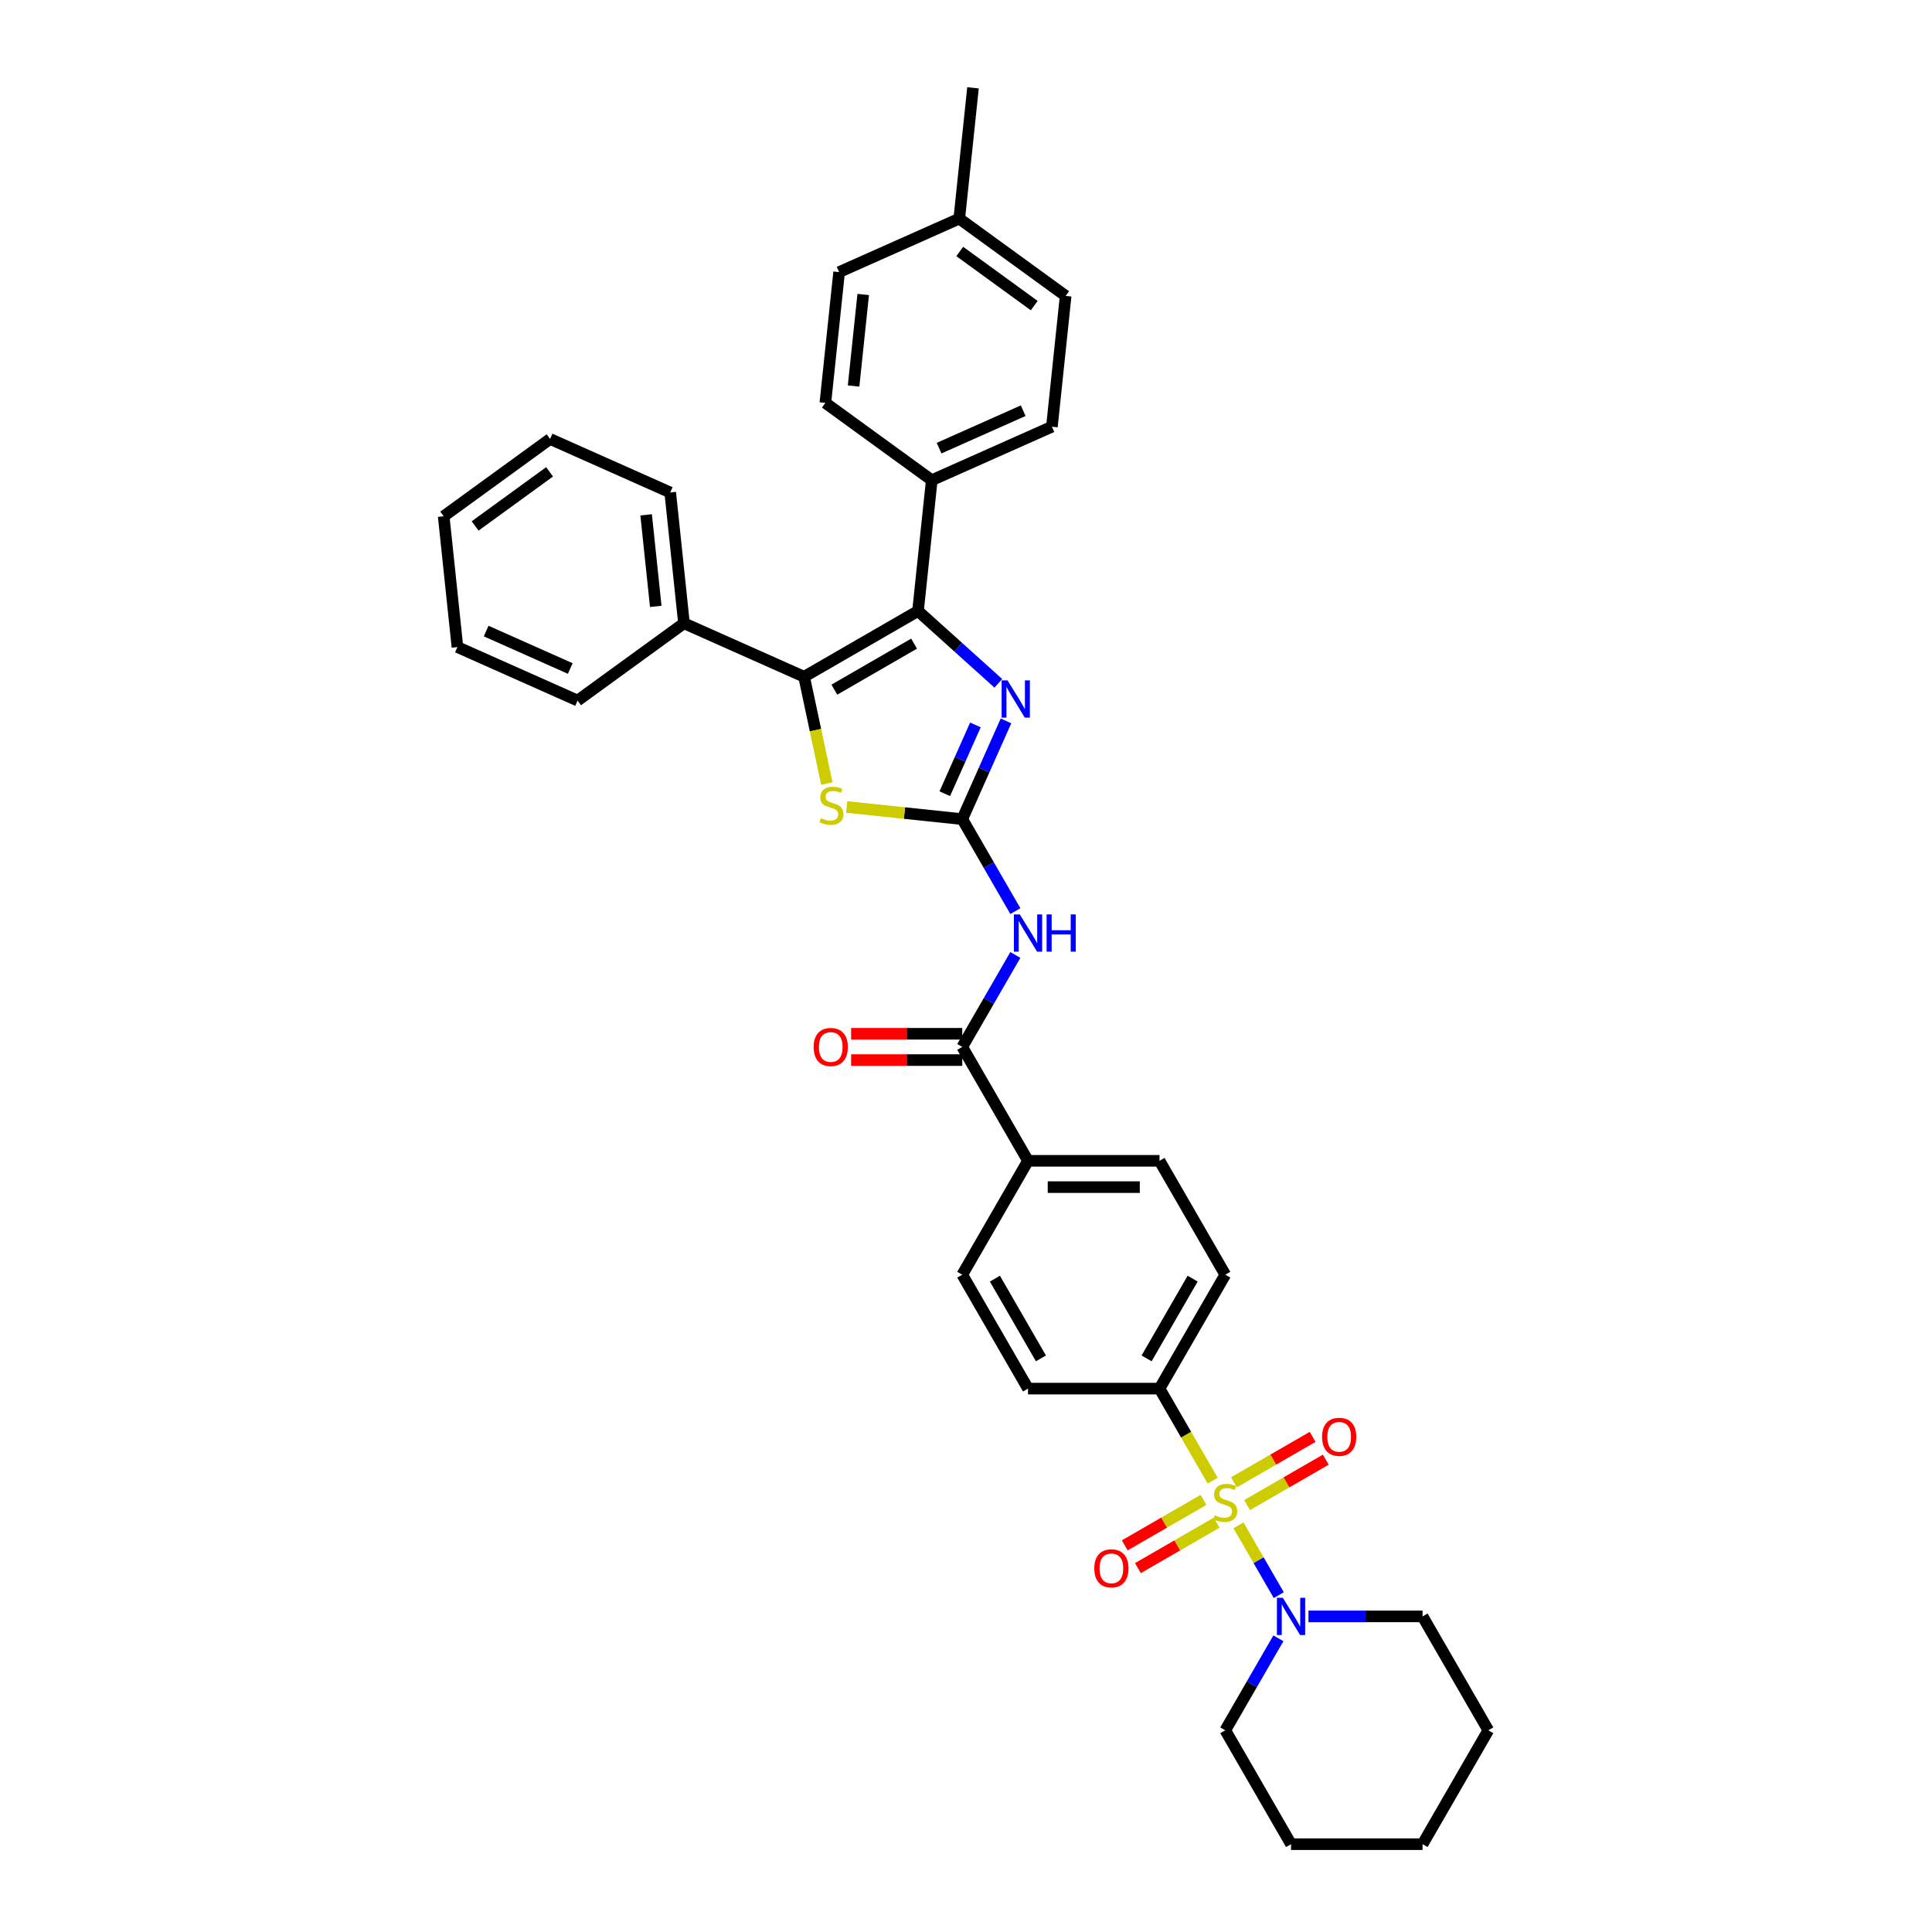 <?xml version='1.0' encoding='iso-8859-1'?>
<svg version='1.1' baseProfile='full'
              xmlns='http://www.w3.org/2000/svg'
                      xmlns:rdkit='http://www.rdkit.org/xml'
                      xmlns:xlink='http://www.w3.org/1999/xlink'
                  xml:space='preserve'
width='1000px' height='1000px' viewBox='0 0 1000 1000'>
<!-- END OF HEADER -->
<rect style='opacity:1.0;fill:#FFFFFF;stroke:none' width='1000' height='1000' x='0' y='0'> </rect>
<path class='bond-6' d='M 641.035,789.522 L 651.463,807.583' style='fill:none;fill-rule:evenodd;stroke:#CCCC00;stroke-width:6px;stroke-linecap:butt;stroke-linejoin:miter;stroke-opacity:1' />
<path class='bond-6' d='M 651.463,807.583 L 661.89,825.643' style='fill:none;fill-rule:evenodd;stroke:#0000FF;stroke-width:6px;stroke-linecap:butt;stroke-linejoin:miter;stroke-opacity:1' />
<path class='bond-8' d='M 627.673,766.378 L 613.921,742.559' style='fill:none;fill-rule:evenodd;stroke:#CCCC00;stroke-width:6px;stroke-linecap:butt;stroke-linejoin:miter;stroke-opacity:1' />
<path class='bond-8' d='M 613.921,742.559 L 600.169,718.74' style='fill:none;fill-rule:evenodd;stroke:#000000;stroke-width:6px;stroke-linecap:butt;stroke-linejoin:miter;stroke-opacity:1' />
<path class='bond-9' d='M 622.919,776.347 L 602.546,788.109' style='fill:none;fill-rule:evenodd;stroke:#CCCC00;stroke-width:6px;stroke-linecap:butt;stroke-linejoin:miter;stroke-opacity:1' />
<path class='bond-9' d='M 602.546,788.109 L 582.173,799.871' style='fill:none;fill-rule:evenodd;stroke:#FF0000;stroke-width:6px;stroke-linecap:butt;stroke-linejoin:miter;stroke-opacity:1' />
<path class='bond-9' d='M 629.726,788.137 L 609.353,799.9' style='fill:none;fill-rule:evenodd;stroke:#CCCC00;stroke-width:6px;stroke-linecap:butt;stroke-linejoin:miter;stroke-opacity:1' />
<path class='bond-9' d='M 609.353,799.9 L 588.98,811.662' style='fill:none;fill-rule:evenodd;stroke:#FF0000;stroke-width:6px;stroke-linecap:butt;stroke-linejoin:miter;stroke-opacity:1' />
<path class='bond-10' d='M 645.491,779.035 L 665.864,767.273' style='fill:none;fill-rule:evenodd;stroke:#CCCC00;stroke-width:6px;stroke-linecap:butt;stroke-linejoin:miter;stroke-opacity:1' />
<path class='bond-10' d='M 665.864,767.273 L 686.236,755.511' style='fill:none;fill-rule:evenodd;stroke:#FF0000;stroke-width:6px;stroke-linecap:butt;stroke-linejoin:miter;stroke-opacity:1' />
<path class='bond-10' d='M 638.684,767.245 L 659.057,755.483' style='fill:none;fill-rule:evenodd;stroke:#CCCC00;stroke-width:6px;stroke-linecap:butt;stroke-linejoin:miter;stroke-opacity:1' />
<path class='bond-10' d='M 659.057,755.483 L 679.429,743.721' style='fill:none;fill-rule:evenodd;stroke:#FF0000;stroke-width:6px;stroke-linecap:butt;stroke-linejoin:miter;stroke-opacity:1' />
<path class='bond-0' d='M 498.062,423.983 L 511.806,447.788' style='fill:none;fill-rule:evenodd;stroke:#000000;stroke-width:6px;stroke-linecap:butt;stroke-linejoin:miter;stroke-opacity:1' />
<path class='bond-0' d='M 511.806,447.788 L 525.55,471.593' style='fill:none;fill-rule:evenodd;stroke:#0000FF;stroke-width:6px;stroke-linecap:butt;stroke-linejoin:miter;stroke-opacity:1' />
<path class='bond-3' d='M 498.062,423.983 L 509.381,398.56' style='fill:none;fill-rule:evenodd;stroke:#000000;stroke-width:6px;stroke-linecap:butt;stroke-linejoin:miter;stroke-opacity:1' />
<path class='bond-3' d='M 509.381,398.56 L 520.7,373.137' style='fill:none;fill-rule:evenodd;stroke:#0000FF;stroke-width:6px;stroke-linecap:butt;stroke-linejoin:miter;stroke-opacity:1' />
<path class='bond-3' d='M 489.021,410.818 L 496.944,393.022' style='fill:none;fill-rule:evenodd;stroke:#000000;stroke-width:6px;stroke-linecap:butt;stroke-linejoin:miter;stroke-opacity:1' />
<path class='bond-3' d='M 496.944,393.022 L 504.867,375.227' style='fill:none;fill-rule:evenodd;stroke:#0000FF;stroke-width:6px;stroke-linecap:butt;stroke-linejoin:miter;stroke-opacity:1' />
<path class='bond-4' d='M 498.062,423.983 L 468.155,420.839' style='fill:none;fill-rule:evenodd;stroke:#000000;stroke-width:6px;stroke-linecap:butt;stroke-linejoin:miter;stroke-opacity:1' />
<path class='bond-4' d='M 468.155,420.839 L 438.247,417.696' style='fill:none;fill-rule:evenodd;stroke:#CCCC00;stroke-width:6px;stroke-linecap:butt;stroke-linejoin:miter;stroke-opacity:1' />
<path class='bond-1' d='M 475.163,316.248 L 495.95,334.965' style='fill:none;fill-rule:evenodd;stroke:#000000;stroke-width:6px;stroke-linecap:butt;stroke-linejoin:miter;stroke-opacity:1' />
<path class='bond-1' d='M 495.95,334.965 L 516.737,353.681' style='fill:none;fill-rule:evenodd;stroke:#0000FF;stroke-width:6px;stroke-linecap:butt;stroke-linejoin:miter;stroke-opacity:1' />
<path class='bond-11' d='M 475.163,316.248 L 482.278,248.55' style='fill:none;fill-rule:evenodd;stroke:#000000;stroke-width:6px;stroke-linecap:butt;stroke-linejoin:miter;stroke-opacity:1' />
<path class='bond-37' d='M 475.163,316.248 L 416.211,350.284' style='fill:none;fill-rule:evenodd;stroke:#000000;stroke-width:6px;stroke-linecap:butt;stroke-linejoin:miter;stroke-opacity:1' />
<path class='bond-37' d='M 473.127,333.144 L 431.861,356.968' style='fill:none;fill-rule:evenodd;stroke:#000000;stroke-width:6px;stroke-linecap:butt;stroke-linejoin:miter;stroke-opacity:1' />
<path class='bond-2' d='M 416.211,350.284 L 422.085,377.919' style='fill:none;fill-rule:evenodd;stroke:#000000;stroke-width:6px;stroke-linecap:butt;stroke-linejoin:miter;stroke-opacity:1' />
<path class='bond-2' d='M 422.085,377.919 L 427.959,405.554' style='fill:none;fill-rule:evenodd;stroke:#CCCC00;stroke-width:6px;stroke-linecap:butt;stroke-linejoin:miter;stroke-opacity:1' />
<path class='bond-13' d='M 416.211,350.284 L 354.025,322.596' style='fill:none;fill-rule:evenodd;stroke:#000000;stroke-width:6px;stroke-linecap:butt;stroke-linejoin:miter;stroke-opacity:1' />
<path class='bond-5' d='M 525.55,494.275 L 511.806,518.08' style='fill:none;fill-rule:evenodd;stroke:#0000FF;stroke-width:6px;stroke-linecap:butt;stroke-linejoin:miter;stroke-opacity:1' />
<path class='bond-5' d='M 511.806,518.08 L 498.062,541.885' style='fill:none;fill-rule:evenodd;stroke:#000000;stroke-width:6px;stroke-linecap:butt;stroke-linejoin:miter;stroke-opacity:1' />
<path class='bond-24' d='M 661.693,847.983 L 647.949,871.789' style='fill:none;fill-rule:evenodd;stroke:#0000FF;stroke-width:6px;stroke-linecap:butt;stroke-linejoin:miter;stroke-opacity:1' />
<path class='bond-24' d='M 647.949,871.789 L 634.205,895.594' style='fill:none;fill-rule:evenodd;stroke:#000000;stroke-width:6px;stroke-linecap:butt;stroke-linejoin:miter;stroke-opacity:1' />
<path class='bond-25' d='M 677.253,836.643 L 706.782,836.643' style='fill:none;fill-rule:evenodd;stroke:#0000FF;stroke-width:6px;stroke-linecap:butt;stroke-linejoin:miter;stroke-opacity:1' />
<path class='bond-25' d='M 706.782,836.643 L 736.312,836.643' style='fill:none;fill-rule:evenodd;stroke:#000000;stroke-width:6px;stroke-linecap:butt;stroke-linejoin:miter;stroke-opacity:1' />
<path class='bond-7' d='M 498.062,541.885 L 532.098,600.837' style='fill:none;fill-rule:evenodd;stroke:#000000;stroke-width:6px;stroke-linecap:butt;stroke-linejoin:miter;stroke-opacity:1' />
<path class='bond-14' d='M 498.062,535.078 L 469.302,535.078' style='fill:none;fill-rule:evenodd;stroke:#000000;stroke-width:6px;stroke-linecap:butt;stroke-linejoin:miter;stroke-opacity:1' />
<path class='bond-14' d='M 469.302,535.078 L 440.542,535.078' style='fill:none;fill-rule:evenodd;stroke:#FF0000;stroke-width:6px;stroke-linecap:butt;stroke-linejoin:miter;stroke-opacity:1' />
<path class='bond-14' d='M 498.062,548.693 L 469.302,548.693' style='fill:none;fill-rule:evenodd;stroke:#000000;stroke-width:6px;stroke-linecap:butt;stroke-linejoin:miter;stroke-opacity:1' />
<path class='bond-14' d='M 469.302,548.693 L 440.542,548.693' style='fill:none;fill-rule:evenodd;stroke:#FF0000;stroke-width:6px;stroke-linecap:butt;stroke-linejoin:miter;stroke-opacity:1' />
<path class='bond-15' d='M 600.169,718.74 L 634.205,659.788' style='fill:none;fill-rule:evenodd;stroke:#000000;stroke-width:6px;stroke-linecap:butt;stroke-linejoin:miter;stroke-opacity:1' />
<path class='bond-15' d='M 593.484,703.09 L 617.309,661.824' style='fill:none;fill-rule:evenodd;stroke:#000000;stroke-width:6px;stroke-linecap:butt;stroke-linejoin:miter;stroke-opacity:1' />
<path class='bond-16' d='M 600.169,718.74 L 532.098,718.74' style='fill:none;fill-rule:evenodd;stroke:#000000;stroke-width:6px;stroke-linecap:butt;stroke-linejoin:miter;stroke-opacity:1' />
<path class='bond-19' d='M 482.278,248.55 L 544.464,220.862' style='fill:none;fill-rule:evenodd;stroke:#000000;stroke-width:6px;stroke-linecap:butt;stroke-linejoin:miter;stroke-opacity:1' />
<path class='bond-19' d='M 486.069,231.959 L 529.599,212.578' style='fill:none;fill-rule:evenodd;stroke:#000000;stroke-width:6px;stroke-linecap:butt;stroke-linejoin:miter;stroke-opacity:1' />
<path class='bond-20' d='M 482.278,248.55 L 427.207,208.538' style='fill:none;fill-rule:evenodd;stroke:#000000;stroke-width:6px;stroke-linecap:butt;stroke-linejoin:miter;stroke-opacity:1' />
<path class='bond-12' d='M 532.098,600.837 L 498.062,659.788' style='fill:none;fill-rule:evenodd;stroke:#000000;stroke-width:6px;stroke-linecap:butt;stroke-linejoin:miter;stroke-opacity:1' />
<path class='bond-35' d='M 532.098,600.837 L 600.169,600.837' style='fill:none;fill-rule:evenodd;stroke:#000000;stroke-width:6px;stroke-linecap:butt;stroke-linejoin:miter;stroke-opacity:1' />
<path class='bond-35' d='M 542.309,614.451 L 589.959,614.451' style='fill:none;fill-rule:evenodd;stroke:#000000;stroke-width:6px;stroke-linecap:butt;stroke-linejoin:miter;stroke-opacity:1' />
<path class='bond-26' d='M 354.025,322.596 L 346.91,254.898' style='fill:none;fill-rule:evenodd;stroke:#000000;stroke-width:6px;stroke-linecap:butt;stroke-linejoin:miter;stroke-opacity:1' />
<path class='bond-26' d='M 339.418,313.865 L 334.437,266.476' style='fill:none;fill-rule:evenodd;stroke:#000000;stroke-width:6px;stroke-linecap:butt;stroke-linejoin:miter;stroke-opacity:1' />
<path class='bond-27' d='M 354.025,322.596 L 298.954,362.608' style='fill:none;fill-rule:evenodd;stroke:#000000;stroke-width:6px;stroke-linecap:butt;stroke-linejoin:miter;stroke-opacity:1' />
<path class='bond-17' d='M 634.205,659.788 L 600.169,600.837' style='fill:none;fill-rule:evenodd;stroke:#000000;stroke-width:6px;stroke-linecap:butt;stroke-linejoin:miter;stroke-opacity:1' />
<path class='bond-18' d='M 532.098,718.74 L 498.062,659.788' style='fill:none;fill-rule:evenodd;stroke:#000000;stroke-width:6px;stroke-linecap:butt;stroke-linejoin:miter;stroke-opacity:1' />
<path class='bond-18' d='M 538.783,703.09 L 514.958,661.824' style='fill:none;fill-rule:evenodd;stroke:#000000;stroke-width:6px;stroke-linecap:butt;stroke-linejoin:miter;stroke-opacity:1' />
<path class='bond-21' d='M 544.464,220.862 L 551.58,153.164' style='fill:none;fill-rule:evenodd;stroke:#000000;stroke-width:6px;stroke-linecap:butt;stroke-linejoin:miter;stroke-opacity:1' />
<path class='bond-22' d='M 427.207,208.538 L 434.323,140.84' style='fill:none;fill-rule:evenodd;stroke:#000000;stroke-width:6px;stroke-linecap:butt;stroke-linejoin:miter;stroke-opacity:1' />
<path class='bond-22' d='M 441.814,199.807 L 446.795,152.418' style='fill:none;fill-rule:evenodd;stroke:#000000;stroke-width:6px;stroke-linecap:butt;stroke-linejoin:miter;stroke-opacity:1' />
<path class='bond-39' d='M 551.58,153.164 L 496.509,113.153' style='fill:none;fill-rule:evenodd;stroke:#000000;stroke-width:6px;stroke-linecap:butt;stroke-linejoin:miter;stroke-opacity:1' />
<path class='bond-39' d='M 535.317,158.177 L 496.767,130.169' style='fill:none;fill-rule:evenodd;stroke:#000000;stroke-width:6px;stroke-linecap:butt;stroke-linejoin:miter;stroke-opacity:1' />
<path class='bond-23' d='M 434.323,140.84 L 496.509,113.153' style='fill:none;fill-rule:evenodd;stroke:#000000;stroke-width:6px;stroke-linecap:butt;stroke-linejoin:miter;stroke-opacity:1' />
<path class='bond-28' d='M 496.509,113.153 L 503.624,45.455' style='fill:none;fill-rule:evenodd;stroke:#000000;stroke-width:6px;stroke-linecap:butt;stroke-linejoin:miter;stroke-opacity:1' />
<path class='bond-30' d='M 634.205,895.594 L 668.24,954.545' style='fill:none;fill-rule:evenodd;stroke:#000000;stroke-width:6px;stroke-linecap:butt;stroke-linejoin:miter;stroke-opacity:1' />
<path class='bond-29' d='M 736.312,836.643 L 770.347,895.594' style='fill:none;fill-rule:evenodd;stroke:#000000;stroke-width:6px;stroke-linecap:butt;stroke-linejoin:miter;stroke-opacity:1' />
<path class='bond-32' d='M 346.91,254.898 L 284.723,227.211' style='fill:none;fill-rule:evenodd;stroke:#000000;stroke-width:6px;stroke-linecap:butt;stroke-linejoin:miter;stroke-opacity:1' />
<path class='bond-31' d='M 298.954,362.608 L 236.768,334.921' style='fill:none;fill-rule:evenodd;stroke:#000000;stroke-width:6px;stroke-linecap:butt;stroke-linejoin:miter;stroke-opacity:1' />
<path class='bond-31' d='M 295.164,346.017 L 251.633,326.636' style='fill:none;fill-rule:evenodd;stroke:#000000;stroke-width:6px;stroke-linecap:butt;stroke-linejoin:miter;stroke-opacity:1' />
<path class='bond-34' d='M 770.347,895.594 L 736.312,954.545' style='fill:none;fill-rule:evenodd;stroke:#000000;stroke-width:6px;stroke-linecap:butt;stroke-linejoin:miter;stroke-opacity:1' />
<path class='bond-36' d='M 668.24,954.545 L 736.312,954.545' style='fill:none;fill-rule:evenodd;stroke:#000000;stroke-width:6px;stroke-linecap:butt;stroke-linejoin:miter;stroke-opacity:1' />
<path class='bond-33' d='M 236.768,334.921 L 229.653,267.222' style='fill:none;fill-rule:evenodd;stroke:#000000;stroke-width:6px;stroke-linecap:butt;stroke-linejoin:miter;stroke-opacity:1' />
<path class='bond-38' d='M 284.723,227.211 L 229.653,267.222' style='fill:none;fill-rule:evenodd;stroke:#000000;stroke-width:6px;stroke-linecap:butt;stroke-linejoin:miter;stroke-opacity:1' />
<path class='bond-38' d='M 284.465,244.227 L 245.916,272.235' style='fill:none;fill-rule:evenodd;stroke:#000000;stroke-width:6px;stroke-linecap:butt;stroke-linejoin:miter;stroke-opacity:1' />
<path  class='atom-0' d='M 628.759 784.308
Q 628.977 784.389, 629.876 784.771
Q 630.774 785.152, 631.754 785.397
Q 632.762 785.615, 633.742 785.615
Q 635.566 785.615, 636.628 784.743
Q 637.69 783.845, 637.69 782.293
Q 637.69 781.231, 637.146 780.577
Q 636.628 779.924, 635.811 779.57
Q 634.994 779.216, 633.633 778.808
Q 631.918 778.29, 630.883 777.8
Q 629.876 777.31, 629.14 776.275
Q 628.432 775.241, 628.432 773.498
Q 628.432 771.075, 630.066 769.577
Q 631.727 768.08, 634.994 768.08
Q 637.227 768.08, 639.759 769.141
L 639.133 771.238
Q 636.819 770.285, 635.076 770.285
Q 633.197 770.285, 632.163 771.075
Q 631.128 771.837, 631.155 773.171
Q 631.155 774.206, 631.673 774.832
Q 632.217 775.458, 632.98 775.812
Q 633.769 776.166, 635.076 776.575
Q 636.819 777.119, 637.853 777.664
Q 638.888 778.209, 639.623 779.325
Q 640.386 780.414, 640.386 782.293
Q 640.386 784.961, 638.589 786.404
Q 636.819 787.82, 633.851 787.82
Q 632.135 787.82, 630.829 787.439
Q 629.549 787.085, 628.024 786.459
L 628.759 784.308
' fill='#CCCC00'/>
<path  class='atom-4' d='M 521.488 352.158
L 527.805 362.368
Q 528.431 363.376, 529.439 365.2
Q 530.446 367.024, 530.501 367.133
L 530.501 352.158
L 533.06 352.158
L 533.06 371.435
L 530.419 371.435
L 523.639 360.272
Q 522.85 358.965, 522.006 357.467
Q 521.189 355.97, 520.944 355.507
L 520.944 371.435
L 518.439 371.435
L 518.439 352.158
L 521.488 352.158
' fill='#0000FF'/>
<path  class='atom-5' d='M 424.918 423.484
Q 425.136 423.565, 426.035 423.947
Q 426.933 424.328, 427.913 424.573
Q 428.921 424.791, 429.901 424.791
Q 431.725 424.791, 432.787 423.919
Q 433.849 423.021, 433.849 421.469
Q 433.849 420.407, 433.305 419.753
Q 432.787 419.1, 431.97 418.746
Q 431.154 418.392, 429.792 417.984
Q 428.077 417.466, 427.042 416.976
Q 426.035 416.486, 425.3 415.451
Q 424.592 414.417, 424.592 412.674
Q 424.592 410.251, 426.225 408.753
Q 427.886 407.256, 431.154 407.256
Q 433.386 407.256, 435.919 408.318
L 435.292 410.414
Q 432.978 409.461, 431.235 409.461
Q 429.357 409.461, 428.322 410.251
Q 427.287 411.013, 427.314 412.347
Q 427.314 413.382, 427.832 414.008
Q 428.376 414.635, 429.139 414.988
Q 429.928 415.342, 431.235 415.751
Q 432.978 416.295, 434.013 416.84
Q 435.047 417.385, 435.782 418.501
Q 436.545 419.59, 436.545 421.469
Q 436.545 424.137, 434.748 425.58
Q 432.978 426.996, 430.01 426.996
Q 428.295 426.996, 426.988 426.615
Q 425.708 426.261, 424.183 425.635
L 424.918 423.484
' fill='#CCCC00'/>
<path  class='atom-6' d='M 527.837 473.295
L 534.154 483.506
Q 534.78 484.513, 535.787 486.338
Q 536.795 488.162, 536.849 488.271
L 536.849 473.295
L 539.409 473.295
L 539.409 492.573
L 536.768 492.573
L 529.988 481.409
Q 529.198 480.102, 528.354 478.605
Q 527.537 477.107, 527.292 476.644
L 527.292 492.573
L 524.787 492.573
L 524.787 473.295
L 527.837 473.295
' fill='#0000FF'/>
<path  class='atom-6' d='M 541.723 473.295
L 544.337 473.295
L 544.337 481.491
L 554.194 481.491
L 554.194 473.295
L 556.808 473.295
L 556.808 492.573
L 554.194 492.573
L 554.194 483.669
L 544.337 483.669
L 544.337 492.573
L 541.723 492.573
L 541.723 473.295
' fill='#0000FF'/>
<path  class='atom-7' d='M 663.979 827.004
L 670.296 837.214
Q 670.922 838.222, 671.93 840.046
Q 672.937 841.87, 672.992 841.979
L 672.992 827.004
L 675.551 827.004
L 675.551 846.281
L 672.91 846.281
L 666.13 835.118
Q 665.341 833.811, 664.497 832.313
Q 663.68 830.816, 663.435 830.353
L 663.435 846.281
L 660.93 846.281
L 660.93 827.004
L 663.979 827.004
' fill='#0000FF'/>
<path  class='atom-10' d='M 566.404 811.781
Q 566.404 807.152, 568.691 804.566
Q 570.979 801.979, 575.253 801.979
Q 579.528 801.979, 581.815 804.566
Q 584.103 807.152, 584.103 811.781
Q 584.103 816.465, 581.788 819.133
Q 579.474 821.774, 575.253 821.774
Q 571.006 821.774, 568.691 819.133
Q 566.404 816.492, 566.404 811.781
M 575.253 819.596
Q 578.194 819.596, 579.773 817.635
Q 581.38 815.648, 581.38 811.781
Q 581.38 807.996, 579.773 806.091
Q 578.194 804.157, 575.253 804.157
Q 572.313 804.157, 570.706 806.063
Q 569.127 807.969, 569.127 811.781
Q 569.127 815.675, 570.706 817.635
Q 572.313 819.596, 575.253 819.596
' fill='#FF0000'/>
<path  class='atom-11' d='M 684.307 743.71
Q 684.307 739.081, 686.594 736.494
Q 688.881 733.908, 693.156 733.908
Q 697.431 733.908, 699.718 736.494
Q 702.006 739.081, 702.006 743.71
Q 702.006 748.393, 699.691 751.062
Q 697.377 753.703, 693.156 753.703
Q 688.909 753.703, 686.594 751.062
Q 684.307 748.421, 684.307 743.71
M 693.156 751.525
Q 696.097 751.525, 697.676 749.564
Q 699.283 747.576, 699.283 743.71
Q 699.283 739.925, 697.676 738.019
Q 696.097 736.086, 693.156 736.086
Q 690.216 736.086, 688.609 737.992
Q 687.03 739.898, 687.03 743.71
Q 687.03 747.604, 688.609 749.564
Q 690.216 751.525, 693.156 751.525
' fill='#FF0000'/>
<path  class='atom-15' d='M 421.142 541.94
Q 421.142 537.311, 423.429 534.724
Q 425.716 532.138, 429.991 532.138
Q 434.266 532.138, 436.553 534.724
Q 438.84 537.311, 438.84 541.94
Q 438.84 546.623, 436.526 549.292
Q 434.212 551.933, 429.991 551.933
Q 425.743 551.933, 423.429 549.292
Q 421.142 546.65, 421.142 541.94
M 429.991 549.755
Q 432.932 549.755, 434.511 547.794
Q 436.118 545.806, 436.118 541.94
Q 436.118 538.155, 434.511 536.249
Q 432.932 534.316, 429.991 534.316
Q 427.05 534.316, 425.444 536.222
Q 423.865 538.128, 423.865 541.94
Q 423.865 545.834, 425.444 547.794
Q 427.05 549.755, 429.991 549.755
' fill='#FF0000'/>
</svg>
